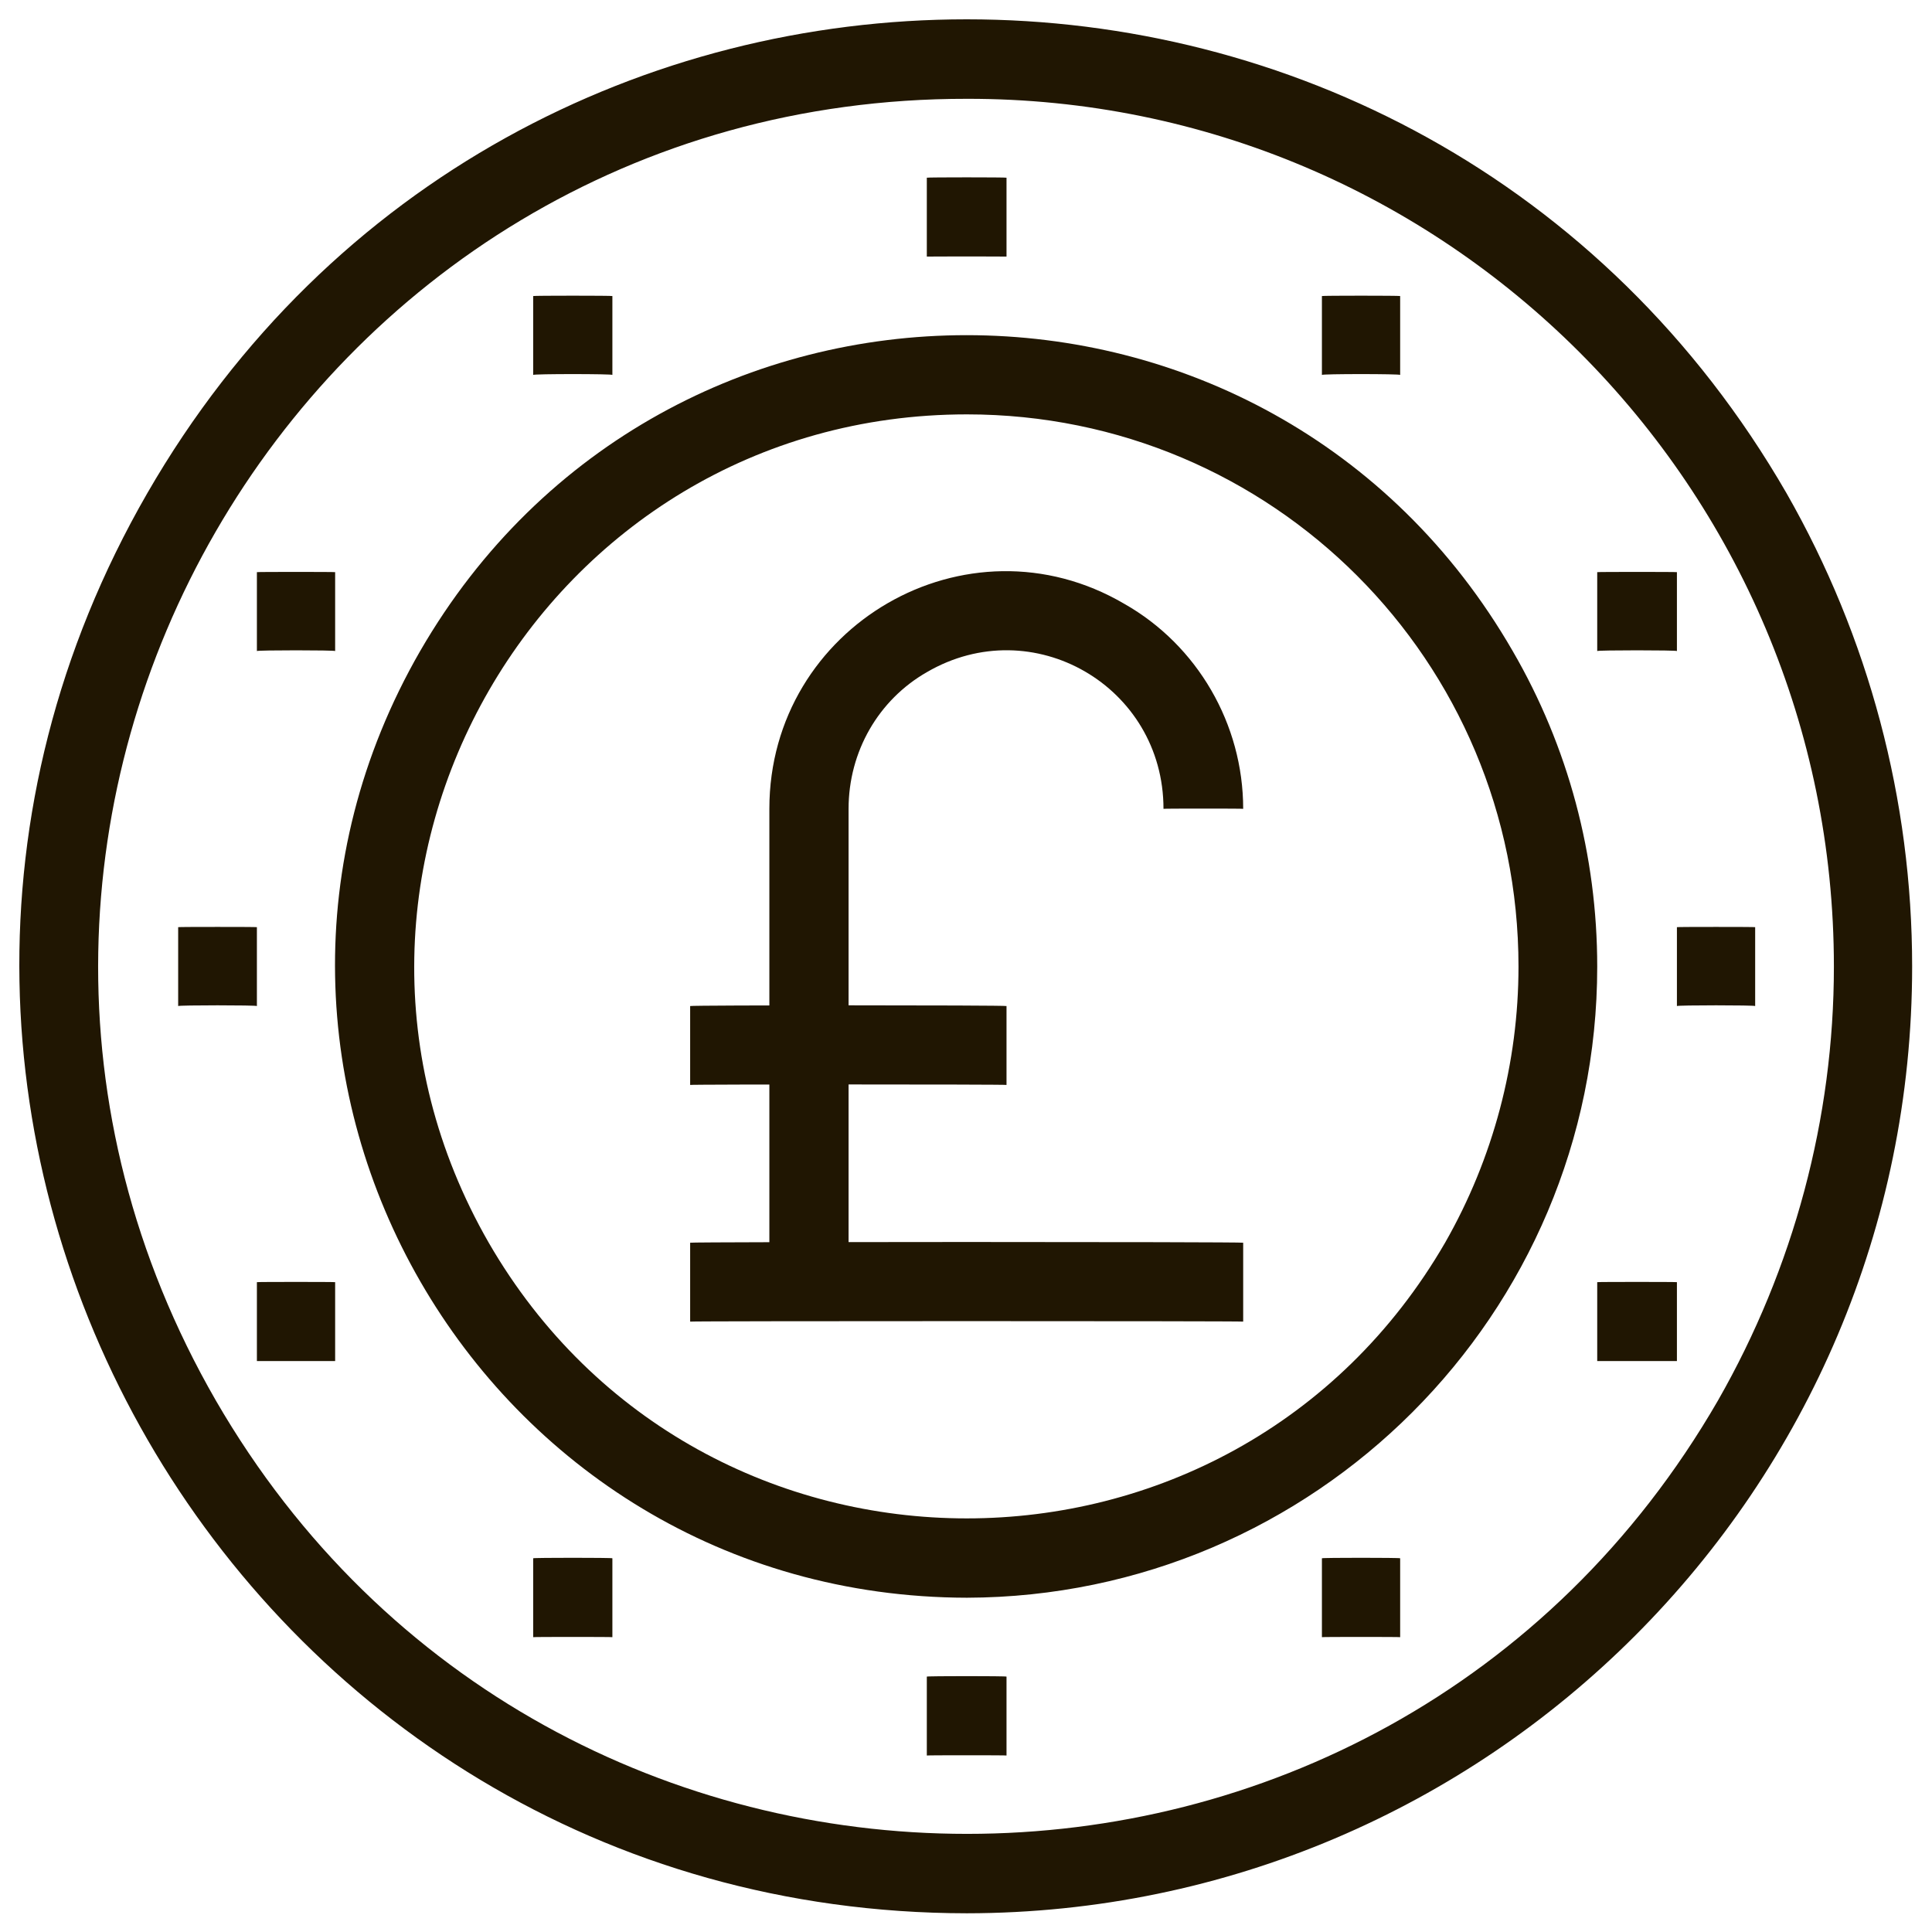 <svg xmlns="http://www.w3.org/2000/svg" version="1.1" xmlns:xlink="http://www.w3.org/1999/xlink" width="100%" height="100%" id="svgWorkerArea" viewBox="0 0 400 400" xmlns:artdraw="https://artdraw.muisca.co" style="background: white;"><defs id="defsdoc"><pattern id="patternBool" x="0" y="0" width="10" height="10" patternUnits="userSpaceOnUse" patternTransform="rotate(35)"><circle cx="5" cy="5" r="4" style="stroke: none;fill: #ff000070;"></circle></pattern></defs><g id="fileImp-26516327" class="cosito"><path id="pathImp-652113851" class="grouped" style="fill:#201602; " d="M200.188 396.125C49.388 395.992-44.812 232.792 30.488 102.125 105.888-28.708 294.388-28.708 369.888 102.125 386.888 131.892 395.888 165.592 395.888 200.125 395.888 308.292 308.188 395.992 200.188 396.125 200.188 395.992 200.188 395.992 200.188 396.125M200.188 20.458C61.888 20.292-24.512 169.892 44.688 289.958 113.888 409.592 286.588 409.592 355.688 289.958 371.388 262.492 379.688 231.492 379.688 200.125 379.688 100.792 299.188 20.292 200.188 20.458 200.188 20.292 200.188 20.292 200.188 20.458"></path><path id="pathImp-448079845" class="grouped" style="fill:#201602; fill:#201602; " d="M200.188 330.792C99.488 330.592 36.888 221.792 86.988 134.792 137.388 47.592 262.888 47.592 313.188 134.792 324.688 154.592 330.688 177.092 330.688 200.125 330.688 272.092 272.188 330.592 200.188 330.792 200.188 330.592 200.188 330.592 200.188 330.792M200.188 85.792C112.288 85.792 57.288 180.892 101.188 257.292 145.188 333.392 255.088 333.392 299.188 257.292 309.188 239.792 314.388 219.992 314.388 200.125 314.388 136.792 263.388 85.792 200.188 85.792 200.188 85.792 200.188 85.792 200.188 85.792M36.888 191.958C36.888 191.892 53.188 191.892 53.188 191.958 53.188 191.892 53.188 208.092 53.188 208.292 53.188 208.092 36.888 208.092 36.888 208.292 36.888 208.092 36.888 191.892 36.888 191.958M347.188 191.958C347.188 191.892 363.388 191.892 363.388 191.958 363.388 191.892 363.388 208.092 363.388 208.292 363.388 208.092 347.188 208.092 347.188 208.292 347.188 208.092 347.188 191.892 347.188 191.958M273.688 61.292C273.688 61.192 289.888 61.192 289.888 61.292 289.888 61.192 289.888 77.392 289.888 77.625 289.888 77.392 273.688 77.392 273.688 77.625 273.688 77.392 273.688 61.192 273.688 61.292"></path><path id="pathImp-391719423" class="grouped" style="fill:#201602; fill:#201602; fill:#201602; " d="M191.888 36.792C191.888 36.692 208.388 36.692 208.388 36.792 208.388 36.692 208.388 53.092 208.388 53.125 208.388 53.092 191.888 53.092 191.888 53.125 191.888 53.092 191.888 36.692 191.888 36.792M191.888 347.125C191.888 346.992 208.388 346.992 208.388 347.125 208.388 346.992 208.388 363.392 208.388 363.458 208.388 363.392 191.888 363.392 191.888 363.458 191.888 363.392 191.888 346.992 191.888 347.125M110.388 61.292C110.388 61.192 126.788 61.192 126.788 61.292 126.788 61.192 126.788 77.392 126.788 77.625 126.788 77.392 110.388 77.392 110.388 77.625 110.388 77.392 110.388 61.192 110.388 61.292M273.688 322.625C273.688 322.492 289.888 322.492 289.888 322.625 289.888 322.492 289.888 338.892 289.888 338.958 289.888 338.892 273.688 338.892 273.688 338.958 273.688 338.892 273.688 322.492 273.688 322.625M110.388 322.625C110.388 322.492 126.788 322.492 126.788 322.625 126.788 322.492 126.788 338.892 126.788 338.958 126.788 338.892 110.388 338.892 110.388 338.958 110.388 338.892 110.388 322.492 110.388 322.625M53.188 118.458C53.188 118.392 69.388 118.392 69.388 118.458 69.388 118.392 69.388 134.592 69.388 134.792 69.388 134.592 53.188 134.592 53.188 134.792 53.188 134.592 53.188 118.392 53.188 118.458M53.188 265.458C53.188 265.392 69.388 265.392 69.388 265.458 69.388 265.392 69.388 281.792 69.388 281.792 69.388 281.792 53.188 281.792 53.188 281.792 53.188 281.792 53.188 265.392 53.188 265.458M330.688 118.458C330.688 118.392 347.188 118.392 347.188 118.458 347.188 118.392 347.188 134.592 347.188 134.792 347.188 134.592 330.688 134.592 330.688 134.792 330.688 134.592 330.688 118.392 330.688 118.458M330.688 265.458C330.688 265.392 347.188 265.392 347.188 265.458 347.188 265.392 347.188 281.792 347.188 281.792 347.188 281.792 330.688 281.792 330.688 281.792 330.688 281.792 330.688 265.392 330.688 265.458M175.688 265.458C175.688 265.392 159.288 265.392 159.288 265.458 159.288 265.392 159.288 167.392 159.288 167.458 159.288 129.592 200.188 105.892 232.788 125.023 247.888 133.592 257.388 149.892 257.388 167.458 257.388 167.392 240.888 167.392 240.888 167.458 240.888 142.092 213.788 126.392 191.888 139.168 181.888 144.892 175.688 155.592 175.688 167.458 175.688 167.392 175.688 265.392 175.688 265.458"></path><path id="pathImp-417887626" class="grouped" style="fill:#201602; fill:#201602; fill:#201602; fill:#201602; " d="M142.888 257.292C142.888 257.092 257.388 257.092 257.388 257.292 257.388 257.092 257.388 273.492 257.388 273.625 257.388 273.492 142.888 273.492 142.888 273.625 142.888 273.492 142.888 257.092 142.888 257.292M142.888 208.292C142.888 208.092 208.388 208.092 208.388 208.292 208.388 208.092 208.388 224.492 208.388 224.625 208.388 224.492 142.888 224.492 142.888 224.625 142.888 224.492 142.888 208.092 142.888 208.292"></path></g></svg>
